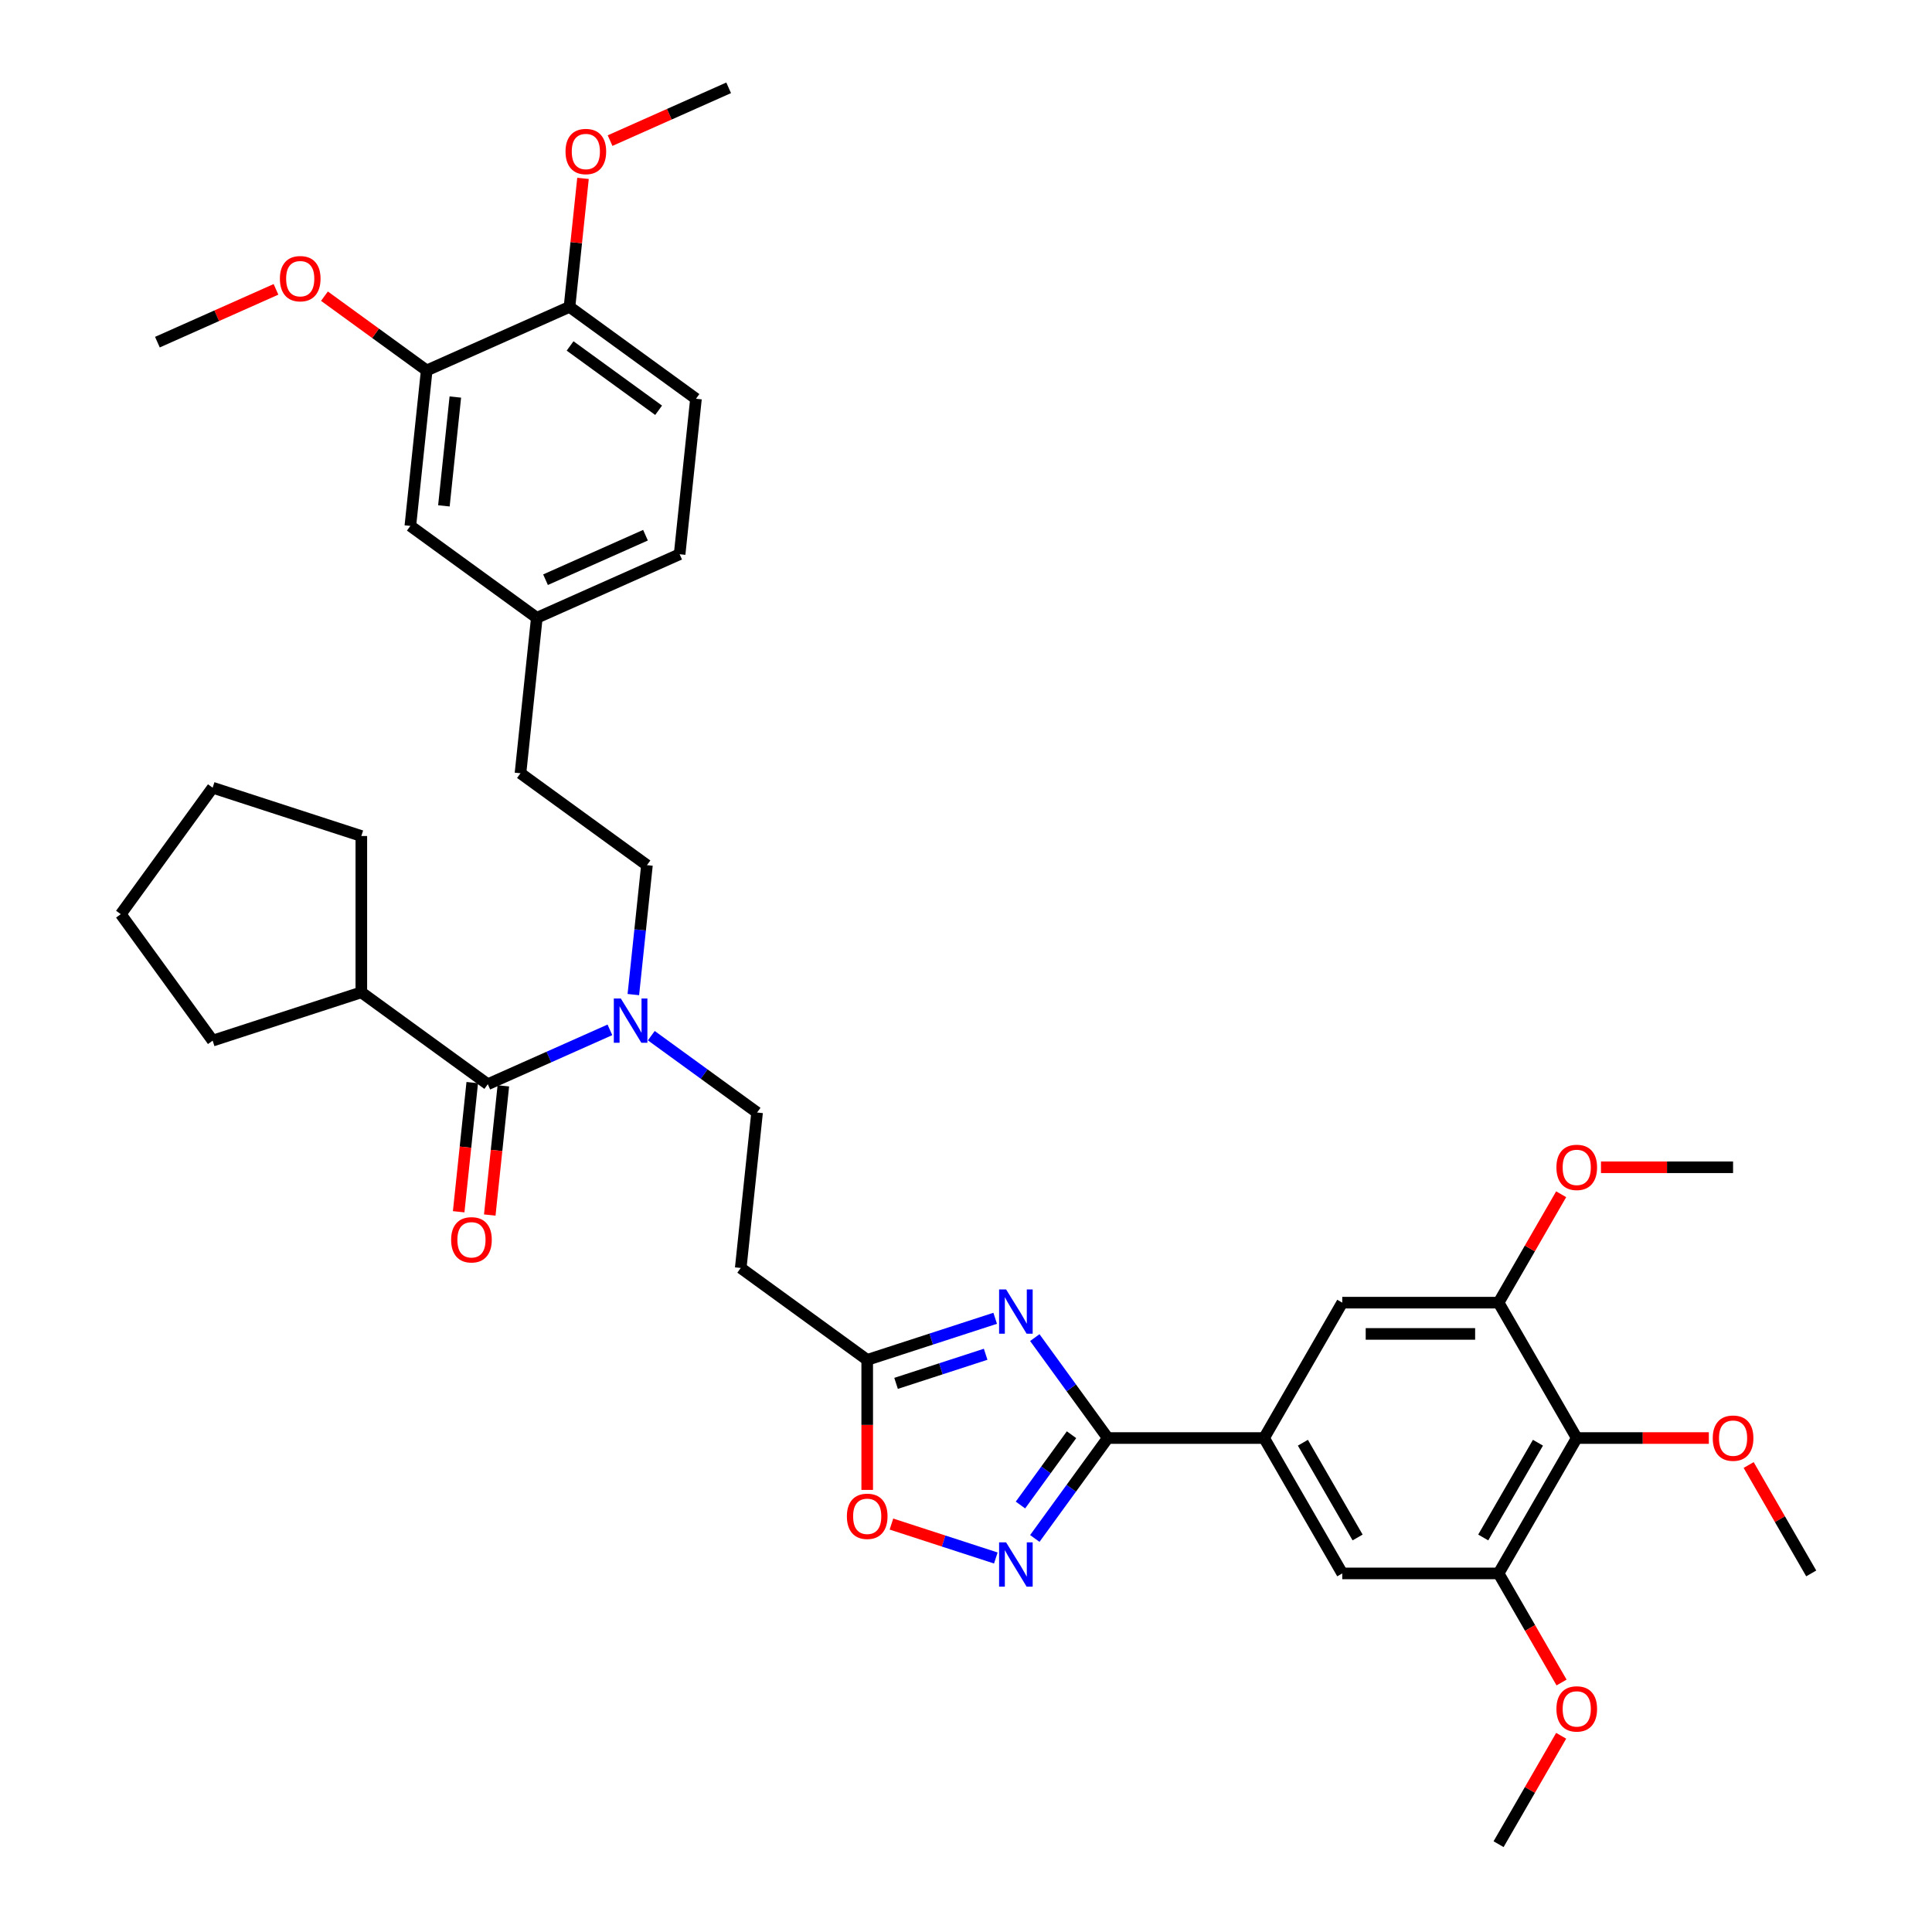 <?xml version='1.0' encoding='iso-8859-1'?>
<svg version='1.1' baseProfile='full'
              xmlns='http://www.w3.org/2000/svg'
                      xmlns:rdkit='http://www.rdkit.org/xml'
                      xmlns:xlink='http://www.w3.org/1999/xlink'
                  xml:space='preserve'
width='1000px' height='1000px' viewBox='0 0 1000 1000'>
<!-- END OF HEADER -->
<rect style='opacity:1.0;fill:#FFFFFF;stroke:none' width='1000' height='1000' x='0' y='0'> </rect>
<path class='bond-0' d='M 337.115,536.061 L 364.489,555.95' style='fill:none;fill-rule:evenodd;stroke:#0000FF;stroke-width:6px;stroke-linecap:butt;stroke-linejoin:miter;stroke-opacity:1' />
<path class='bond-0' d='M 364.489,555.95 L 391.862,575.838' style='fill:none;fill-rule:evenodd;stroke:#000000;stroke-width:6px;stroke-linecap:butt;stroke-linejoin:miter;stroke-opacity:1' />
<path class='bond-1' d='M 327.819,514.798 L 331.339,481.302' style='fill:none;fill-rule:evenodd;stroke:#0000FF;stroke-width:6px;stroke-linecap:butt;stroke-linejoin:miter;stroke-opacity:1' />
<path class='bond-1' d='M 331.339,481.302 L 334.86,447.807' style='fill:none;fill-rule:evenodd;stroke:#000000;stroke-width:6px;stroke-linecap:butt;stroke-linejoin:miter;stroke-opacity:1' />
<path class='bond-2' d='M 315.689,533.048 L 284.086,547.118' style='fill:none;fill-rule:evenodd;stroke:#0000FF;stroke-width:6px;stroke-linecap:butt;stroke-linejoin:miter;stroke-opacity:1' />
<path class='bond-2' d='M 284.086,547.118 L 252.483,561.188' style='fill:none;fill-rule:evenodd;stroke:#000000;stroke-width:6px;stroke-linecap:butt;stroke-linejoin:miter;stroke-opacity:1' />
<path class='bond-3' d='M 461.407,788.857 L 488.421,797.635' style='fill:none;fill-rule:evenodd;stroke:#FF0000;stroke-width:6px;stroke-linecap:butt;stroke-linejoin:miter;stroke-opacity:1' />
<path class='bond-3' d='M 488.421,797.635 L 515.436,806.412' style='fill:none;fill-rule:evenodd;stroke:#0000FF;stroke-width:6px;stroke-linecap:butt;stroke-linejoin:miter;stroke-opacity:1' />
<path class='bond-4' d='M 448.865,771.172 L 448.865,737.52' style='fill:none;fill-rule:evenodd;stroke:#FF0000;stroke-width:6px;stroke-linecap:butt;stroke-linejoin:miter;stroke-opacity:1' />
<path class='bond-4' d='M 448.865,737.52 L 448.865,703.868' style='fill:none;fill-rule:evenodd;stroke:#000000;stroke-width:6px;stroke-linecap:butt;stroke-linejoin:miter;stroke-opacity:1' />
<path class='bond-5' d='M 535.613,796.306 L 554.496,770.315' style='fill:none;fill-rule:evenodd;stroke:#0000FF;stroke-width:6px;stroke-linecap:butt;stroke-linejoin:miter;stroke-opacity:1' />
<path class='bond-5' d='M 554.496,770.315 L 573.379,744.325' style='fill:none;fill-rule:evenodd;stroke:#000000;stroke-width:6px;stroke-linecap:butt;stroke-linejoin:miter;stroke-opacity:1' />
<path class='bond-5' d='M 528.186,778.997 L 541.404,760.803' style='fill:none;fill-rule:evenodd;stroke:#0000FF;stroke-width:6px;stroke-linecap:butt;stroke-linejoin:miter;stroke-opacity:1' />
<path class='bond-5' d='M 541.404,760.803 L 554.622,742.61' style='fill:none;fill-rule:evenodd;stroke:#000000;stroke-width:6px;stroke-linecap:butt;stroke-linejoin:miter;stroke-opacity:1' />
<path class='bond-6' d='M 573.379,744.325 L 554.496,718.335' style='fill:none;fill-rule:evenodd;stroke:#000000;stroke-width:6px;stroke-linecap:butt;stroke-linejoin:miter;stroke-opacity:1' />
<path class='bond-6' d='M 554.496,718.335 L 535.613,692.345' style='fill:none;fill-rule:evenodd;stroke:#0000FF;stroke-width:6px;stroke-linecap:butt;stroke-linejoin:miter;stroke-opacity:1' />
<path class='bond-7' d='M 573.379,744.325 L 654.293,744.325' style='fill:none;fill-rule:evenodd;stroke:#000000;stroke-width:6px;stroke-linecap:butt;stroke-linejoin:miter;stroke-opacity:1' />
<path class='bond-8' d='M 515.106,682.345 L 481.986,693.107' style='fill:none;fill-rule:evenodd;stroke:#0000FF;stroke-width:6px;stroke-linecap:butt;stroke-linejoin:miter;stroke-opacity:1' />
<path class='bond-8' d='M 481.986,693.107 L 448.865,703.868' style='fill:none;fill-rule:evenodd;stroke:#000000;stroke-width:6px;stroke-linecap:butt;stroke-linejoin:miter;stroke-opacity:1' />
<path class='bond-8' d='M 510.17,700.965 L 486.986,708.498' style='fill:none;fill-rule:evenodd;stroke:#0000FF;stroke-width:6px;stroke-linecap:butt;stroke-linejoin:miter;stroke-opacity:1' />
<path class='bond-8' d='M 486.986,708.498 L 463.802,716.031' style='fill:none;fill-rule:evenodd;stroke:#000000;stroke-width:6px;stroke-linecap:butt;stroke-linejoin:miter;stroke-opacity:1' />
<path class='bond-9' d='M 448.865,703.868 L 383.405,656.308' style='fill:none;fill-rule:evenodd;stroke:#000000;stroke-width:6px;stroke-linecap:butt;stroke-linejoin:miter;stroke-opacity:1' />
<path class='bond-10' d='M 816.12,744.325 L 775.663,814.399' style='fill:none;fill-rule:evenodd;stroke:#000000;stroke-width:6px;stroke-linecap:butt;stroke-linejoin:miter;stroke-opacity:1' />
<path class='bond-10' d='M 796.037,746.745 L 767.717,795.796' style='fill:none;fill-rule:evenodd;stroke:#000000;stroke-width:6px;stroke-linecap:butt;stroke-linejoin:miter;stroke-opacity:1' />
<path class='bond-11' d='M 816.12,744.325 L 775.663,674.252' style='fill:none;fill-rule:evenodd;stroke:#000000;stroke-width:6px;stroke-linecap:butt;stroke-linejoin:miter;stroke-opacity:1' />
<path class='bond-12' d='M 816.12,744.325 L 850.306,744.325' style='fill:none;fill-rule:evenodd;stroke:#000000;stroke-width:6px;stroke-linecap:butt;stroke-linejoin:miter;stroke-opacity:1' />
<path class='bond-12' d='M 850.306,744.325 L 884.492,744.325' style='fill:none;fill-rule:evenodd;stroke:#FF0000;stroke-width:6px;stroke-linecap:butt;stroke-linejoin:miter;stroke-opacity:1' />
<path class='bond-13' d='M 775.663,814.399 L 694.749,814.399' style='fill:none;fill-rule:evenodd;stroke:#000000;stroke-width:6px;stroke-linecap:butt;stroke-linejoin:miter;stroke-opacity:1' />
<path class='bond-14' d='M 775.663,814.399 L 791.963,842.63' style='fill:none;fill-rule:evenodd;stroke:#000000;stroke-width:6px;stroke-linecap:butt;stroke-linejoin:miter;stroke-opacity:1' />
<path class='bond-14' d='M 791.963,842.63 L 808.263,870.862' style='fill:none;fill-rule:evenodd;stroke:#FF0000;stroke-width:6px;stroke-linecap:butt;stroke-linejoin:miter;stroke-opacity:1' />
<path class='bond-15' d='M 775.663,674.252 L 694.749,674.252' style='fill:none;fill-rule:evenodd;stroke:#000000;stroke-width:6px;stroke-linecap:butt;stroke-linejoin:miter;stroke-opacity:1' />
<path class='bond-15' d='M 763.526,690.435 L 706.887,690.435' style='fill:none;fill-rule:evenodd;stroke:#000000;stroke-width:6px;stroke-linecap:butt;stroke-linejoin:miter;stroke-opacity:1' />
<path class='bond-16' d='M 775.663,674.252 L 791.86,646.198' style='fill:none;fill-rule:evenodd;stroke:#000000;stroke-width:6px;stroke-linecap:butt;stroke-linejoin:miter;stroke-opacity:1' />
<path class='bond-16' d='M 791.86,646.198 L 808.057,618.144' style='fill:none;fill-rule:evenodd;stroke:#FF0000;stroke-width:6px;stroke-linecap:butt;stroke-linejoin:miter;stroke-opacity:1' />
<path class='bond-17' d='M 654.293,744.325 L 694.749,674.252' style='fill:none;fill-rule:evenodd;stroke:#000000;stroke-width:6px;stroke-linecap:butt;stroke-linejoin:miter;stroke-opacity:1' />
<path class='bond-18' d='M 654.293,744.325 L 694.749,814.399' style='fill:none;fill-rule:evenodd;stroke:#000000;stroke-width:6px;stroke-linecap:butt;stroke-linejoin:miter;stroke-opacity:1' />
<path class='bond-18' d='M 674.376,746.745 L 702.696,795.796' style='fill:none;fill-rule:evenodd;stroke:#000000;stroke-width:6px;stroke-linecap:butt;stroke-linejoin:miter;stroke-opacity:1' />
<path class='bond-19' d='M 905.097,758.291 L 921.294,786.345' style='fill:none;fill-rule:evenodd;stroke:#FF0000;stroke-width:6px;stroke-linecap:butt;stroke-linejoin:miter;stroke-opacity:1' />
<path class='bond-19' d='M 921.294,786.345 L 937.491,814.399' style='fill:none;fill-rule:evenodd;stroke:#000000;stroke-width:6px;stroke-linecap:butt;stroke-linejoin:miter;stroke-opacity:1' />
<path class='bond-20' d='M 828.662,604.178 L 862.848,604.178' style='fill:none;fill-rule:evenodd;stroke:#FF0000;stroke-width:6px;stroke-linecap:butt;stroke-linejoin:miter;stroke-opacity:1' />
<path class='bond-20' d='M 862.848,604.178 L 897.034,604.178' style='fill:none;fill-rule:evenodd;stroke:#000000;stroke-width:6px;stroke-linecap:butt;stroke-linejoin:miter;stroke-opacity:1' />
<path class='bond-21' d='M 808.057,898.438 L 791.86,926.492' style='fill:none;fill-rule:evenodd;stroke:#FF0000;stroke-width:6px;stroke-linecap:butt;stroke-linejoin:miter;stroke-opacity:1' />
<path class='bond-21' d='M 791.86,926.492 L 775.663,954.545' style='fill:none;fill-rule:evenodd;stroke:#000000;stroke-width:6px;stroke-linecap:butt;stroke-linejoin:miter;stroke-opacity:1' />
<path class='bond-22' d='M 391.862,575.838 L 383.405,656.308' style='fill:none;fill-rule:evenodd;stroke:#000000;stroke-width:6px;stroke-linecap:butt;stroke-linejoin:miter;stroke-opacity:1' />
<path class='bond-23' d='M 334.86,447.807 L 269.399,400.247' style='fill:none;fill-rule:evenodd;stroke:#000000;stroke-width:6px;stroke-linecap:butt;stroke-linejoin:miter;stroke-opacity:1' />
<path class='bond-24' d='M 269.399,400.247 L 277.857,319.777' style='fill:none;fill-rule:evenodd;stroke:#000000;stroke-width:6px;stroke-linecap:butt;stroke-linejoin:miter;stroke-opacity:1' />
<path class='bond-25' d='M 277.857,319.777 L 351.775,286.866' style='fill:none;fill-rule:evenodd;stroke:#000000;stroke-width:6px;stroke-linecap:butt;stroke-linejoin:miter;stroke-opacity:1' />
<path class='bond-25' d='M 282.362,300.057 L 334.105,277.019' style='fill:none;fill-rule:evenodd;stroke:#000000;stroke-width:6px;stroke-linecap:butt;stroke-linejoin:miter;stroke-opacity:1' />
<path class='bond-26' d='M 277.857,319.777 L 212.396,272.217' style='fill:none;fill-rule:evenodd;stroke:#000000;stroke-width:6px;stroke-linecap:butt;stroke-linejoin:miter;stroke-opacity:1' />
<path class='bond-27' d='M 351.775,286.866 L 360.233,206.396' style='fill:none;fill-rule:evenodd;stroke:#000000;stroke-width:6px;stroke-linecap:butt;stroke-linejoin:miter;stroke-opacity:1' />
<path class='bond-28' d='M 360.233,206.396 L 294.772,158.836' style='fill:none;fill-rule:evenodd;stroke:#000000;stroke-width:6px;stroke-linecap:butt;stroke-linejoin:miter;stroke-opacity:1' />
<path class='bond-28' d='M 340.902,212.354 L 295.079,179.062' style='fill:none;fill-rule:evenodd;stroke:#000000;stroke-width:6px;stroke-linecap:butt;stroke-linejoin:miter;stroke-opacity:1' />
<path class='bond-29' d='M 294.772,158.836 L 220.854,191.746' style='fill:none;fill-rule:evenodd;stroke:#000000;stroke-width:6px;stroke-linecap:butt;stroke-linejoin:miter;stroke-opacity:1' />
<path class='bond-30' d='M 294.772,158.836 L 298.267,125.583' style='fill:none;fill-rule:evenodd;stroke:#000000;stroke-width:6px;stroke-linecap:butt;stroke-linejoin:miter;stroke-opacity:1' />
<path class='bond-30' d='M 298.267,125.583 L 301.762,92.331' style='fill:none;fill-rule:evenodd;stroke:#FF0000;stroke-width:6px;stroke-linecap:butt;stroke-linejoin:miter;stroke-opacity:1' />
<path class='bond-31' d='M 220.854,191.746 L 212.396,272.217' style='fill:none;fill-rule:evenodd;stroke:#000000;stroke-width:6px;stroke-linecap:butt;stroke-linejoin:miter;stroke-opacity:1' />
<path class='bond-31' d='M 235.679,205.508 L 229.759,261.838' style='fill:none;fill-rule:evenodd;stroke:#000000;stroke-width:6px;stroke-linecap:butt;stroke-linejoin:miter;stroke-opacity:1' />
<path class='bond-32' d='M 220.854,191.746 L 194.394,172.522' style='fill:none;fill-rule:evenodd;stroke:#000000;stroke-width:6px;stroke-linecap:butt;stroke-linejoin:miter;stroke-opacity:1' />
<path class='bond-32' d='M 194.394,172.522 L 167.935,153.298' style='fill:none;fill-rule:evenodd;stroke:#FF0000;stroke-width:6px;stroke-linecap:butt;stroke-linejoin:miter;stroke-opacity:1' />
<path class='bond-33' d='M 142.852,149.77 L 112.163,163.434' style='fill:none;fill-rule:evenodd;stroke:#FF0000;stroke-width:6px;stroke-linecap:butt;stroke-linejoin:miter;stroke-opacity:1' />
<path class='bond-33' d='M 112.163,163.434 L 81.475,177.097' style='fill:none;fill-rule:evenodd;stroke:#000000;stroke-width:6px;stroke-linecap:butt;stroke-linejoin:miter;stroke-opacity:1' />
<path class='bond-34' d='M 315.772,72.781 L 346.46,59.118' style='fill:none;fill-rule:evenodd;stroke:#FF0000;stroke-width:6px;stroke-linecap:butt;stroke-linejoin:miter;stroke-opacity:1' />
<path class='bond-34' d='M 346.46,59.118 L 377.149,45.455' style='fill:none;fill-rule:evenodd;stroke:#000000;stroke-width:6px;stroke-linecap:butt;stroke-linejoin:miter;stroke-opacity:1' />
<path class='bond-35' d='M 244.436,560.343 L 240.923,593.773' style='fill:none;fill-rule:evenodd;stroke:#000000;stroke-width:6px;stroke-linecap:butt;stroke-linejoin:miter;stroke-opacity:1' />
<path class='bond-35' d='M 240.923,593.773 L 237.409,627.204' style='fill:none;fill-rule:evenodd;stroke:#FF0000;stroke-width:6px;stroke-linecap:butt;stroke-linejoin:miter;stroke-opacity:1' />
<path class='bond-35' d='M 260.53,562.034 L 257.017,595.465' style='fill:none;fill-rule:evenodd;stroke:#000000;stroke-width:6px;stroke-linecap:butt;stroke-linejoin:miter;stroke-opacity:1' />
<path class='bond-35' d='M 257.017,595.465 L 253.503,628.895' style='fill:none;fill-rule:evenodd;stroke:#FF0000;stroke-width:6px;stroke-linecap:butt;stroke-linejoin:miter;stroke-opacity:1' />
<path class='bond-36' d='M 252.483,561.188 L 187.023,513.629' style='fill:none;fill-rule:evenodd;stroke:#000000;stroke-width:6px;stroke-linecap:butt;stroke-linejoin:miter;stroke-opacity:1' />
<path class='bond-37' d='M 187.023,513.629 L 110.069,538.632' style='fill:none;fill-rule:evenodd;stroke:#000000;stroke-width:6px;stroke-linecap:butt;stroke-linejoin:miter;stroke-opacity:1' />
<path class='bond-38' d='M 187.023,513.629 L 187.023,432.715' style='fill:none;fill-rule:evenodd;stroke:#000000;stroke-width:6px;stroke-linecap:butt;stroke-linejoin:miter;stroke-opacity:1' />
<path class='bond-39' d='M 110.069,538.632 L 62.509,473.172' style='fill:none;fill-rule:evenodd;stroke:#000000;stroke-width:6px;stroke-linecap:butt;stroke-linejoin:miter;stroke-opacity:1' />
<path class='bond-40' d='M 187.023,432.715 L 110.069,407.711' style='fill:none;fill-rule:evenodd;stroke:#000000;stroke-width:6px;stroke-linecap:butt;stroke-linejoin:miter;stroke-opacity:1' />
<path class='bond-41' d='M 110.069,407.711 L 62.509,473.172' style='fill:none;fill-rule:evenodd;stroke:#000000;stroke-width:6px;stroke-linecap:butt;stroke-linejoin:miter;stroke-opacity:1' />
<path  class='atom-0' d='M 321.337 516.82
L 328.845 528.958
Q 329.59 530.155, 330.787 532.324
Q 331.985 534.492, 332.05 534.622
L 332.05 516.82
L 335.092 516.82
L 335.092 539.735
L 331.952 539.735
L 323.893 526.465
Q 322.955 524.912, 321.951 523.132
Q 320.981 521.352, 320.689 520.801
L 320.689 539.735
L 317.712 539.735
L 317.712 516.82
L 321.337 516.82
' fill='#0000FF'/>
<path  class='atom-1' d='M 438.346 784.847
Q 438.346 779.345, 441.065 776.27
Q 443.784 773.195, 448.865 773.195
Q 453.947 773.195, 456.665 776.27
Q 459.384 779.345, 459.384 784.847
Q 459.384 790.414, 456.633 793.586
Q 453.882 796.725, 448.865 796.725
Q 443.816 796.725, 441.065 793.586
Q 438.346 790.446, 438.346 784.847
M 448.865 794.136
Q 452.361 794.136, 454.238 791.805
Q 456.147 789.443, 456.147 784.847
Q 456.147 780.348, 454.238 778.082
Q 452.361 775.785, 448.865 775.785
Q 445.37 775.785, 443.46 778.05
Q 441.583 780.316, 441.583 784.847
Q 441.583 789.475, 443.46 791.805
Q 445.37 794.136, 448.865 794.136
' fill='#FF0000'/>
<path  class='atom-2' d='M 520.754 798.328
L 528.262 810.466
Q 529.007 811.663, 530.204 813.832
Q 531.402 816, 531.467 816.13
L 531.467 798.328
L 534.509 798.328
L 534.509 821.243
L 531.37 821.243
L 523.31 807.973
Q 522.372 806.42, 521.369 804.64
Q 520.398 802.86, 520.106 802.309
L 520.106 821.243
L 517.129 821.243
L 517.129 798.328
L 520.754 798.328
' fill='#0000FF'/>
<path  class='atom-4' d='M 520.754 667.407
L 528.262 679.544
Q 529.007 680.742, 530.204 682.91
Q 531.402 685.079, 531.467 685.208
L 531.467 667.407
L 534.509 667.407
L 534.509 690.322
L 531.37 690.322
L 523.31 677.052
Q 522.372 675.499, 521.369 673.718
Q 520.398 671.938, 520.106 671.388
L 520.106 690.322
L 517.129 690.322
L 517.129 667.407
L 520.754 667.407
' fill='#0000FF'/>
<path  class='atom-12' d='M 886.515 744.39
Q 886.515 738.888, 889.234 735.813
Q 891.953 732.738, 897.034 732.738
Q 902.115 732.738, 904.834 735.813
Q 907.553 738.888, 907.553 744.39
Q 907.553 749.957, 904.802 753.129
Q 902.051 756.268, 897.034 756.268
Q 891.985 756.268, 889.234 753.129
Q 886.515 749.989, 886.515 744.39
M 897.034 753.679
Q 900.529 753.679, 902.407 751.349
Q 904.316 748.986, 904.316 744.39
Q 904.316 739.891, 902.407 737.626
Q 900.529 735.328, 897.034 735.328
Q 893.539 735.328, 891.629 737.593
Q 889.752 739.859, 889.752 744.39
Q 889.752 749.018, 891.629 751.349
Q 893.539 753.679, 897.034 753.679
' fill='#FF0000'/>
<path  class='atom-13' d='M 805.601 604.243
Q 805.601 598.741, 808.32 595.666
Q 811.039 592.592, 816.12 592.592
Q 821.202 592.592, 823.92 595.666
Q 826.639 598.741, 826.639 604.243
Q 826.639 609.81, 823.888 612.982
Q 821.137 616.121, 816.12 616.121
Q 811.071 616.121, 808.32 612.982
Q 805.601 609.842, 805.601 604.243
M 816.12 613.532
Q 819.616 613.532, 821.493 611.202
Q 823.402 608.839, 823.402 604.243
Q 823.402 599.744, 821.493 597.479
Q 819.616 595.181, 816.12 595.181
Q 812.625 595.181, 810.715 597.446
Q 808.838 599.712, 808.838 604.243
Q 808.838 608.871, 810.715 611.202
Q 812.625 613.532, 816.12 613.532
' fill='#FF0000'/>
<path  class='atom-14' d='M 805.601 884.537
Q 805.601 879.035, 808.32 875.96
Q 811.039 872.885, 816.12 872.885
Q 821.202 872.885, 823.92 875.96
Q 826.639 879.035, 826.639 884.537
Q 826.639 890.104, 823.888 893.275
Q 821.137 896.415, 816.12 896.415
Q 811.071 896.415, 808.32 893.275
Q 805.601 890.136, 805.601 884.537
M 816.12 893.826
Q 819.616 893.826, 821.493 891.495
Q 823.402 889.133, 823.402 884.537
Q 823.402 880.038, 821.493 877.772
Q 819.616 875.474, 816.12 875.474
Q 812.625 875.474, 810.715 877.74
Q 808.838 880.006, 808.838 884.537
Q 808.838 889.165, 810.715 891.495
Q 812.625 893.826, 816.12 893.826
' fill='#FF0000'/>
<path  class='atom-28' d='M 144.874 144.251
Q 144.874 138.749, 147.593 135.674
Q 150.312 132.6, 155.393 132.6
Q 160.475 132.6, 163.193 135.674
Q 165.912 138.749, 165.912 144.251
Q 165.912 149.818, 163.161 152.99
Q 160.41 156.129, 155.393 156.129
Q 150.344 156.129, 147.593 152.99
Q 144.874 149.85, 144.874 144.251
M 155.393 153.54
Q 158.889 153.54, 160.766 151.21
Q 162.675 148.847, 162.675 144.251
Q 162.675 139.752, 160.766 137.487
Q 158.889 135.189, 155.393 135.189
Q 151.898 135.189, 149.988 137.454
Q 148.111 139.72, 148.111 144.251
Q 148.111 148.879, 149.988 151.21
Q 151.898 153.54, 155.393 153.54
' fill='#FF0000'/>
<path  class='atom-30' d='M 292.711 78.43
Q 292.711 72.928, 295.43 69.853
Q 298.149 66.778, 303.23 66.778
Q 308.311 66.778, 311.03 69.853
Q 313.749 72.928, 313.749 78.43
Q 313.749 83.997, 310.998 87.169
Q 308.247 90.308, 303.23 90.308
Q 298.181 90.308, 295.43 87.169
Q 292.711 84.029, 292.711 78.43
M 303.23 87.719
Q 306.726 87.719, 308.603 85.388
Q 310.512 83.026, 310.512 78.43
Q 310.512 73.931, 308.603 71.665
Q 306.726 69.368, 303.23 69.368
Q 299.735 69.368, 297.825 71.633
Q 295.948 73.899, 295.948 78.43
Q 295.948 83.058, 297.825 85.388
Q 299.735 87.719, 303.23 87.719
' fill='#FF0000'/>
<path  class='atom-33' d='M 233.507 641.724
Q 233.507 636.222, 236.225 633.147
Q 238.944 630.072, 244.025 630.072
Q 249.107 630.072, 251.826 633.147
Q 254.544 636.222, 254.544 641.724
Q 254.544 647.291, 251.793 650.462
Q 249.042 653.602, 244.025 653.602
Q 238.976 653.602, 236.225 650.462
Q 233.507 647.323, 233.507 641.724
M 244.025 651.013
Q 247.521 651.013, 249.398 648.682
Q 251.308 646.32, 251.308 641.724
Q 251.308 637.225, 249.398 634.959
Q 247.521 632.661, 244.025 632.661
Q 240.53 632.661, 238.62 634.927
Q 236.743 637.193, 236.743 641.724
Q 236.743 646.352, 238.62 648.682
Q 240.53 651.013, 244.025 651.013
' fill='#FF0000'/>
</svg>
